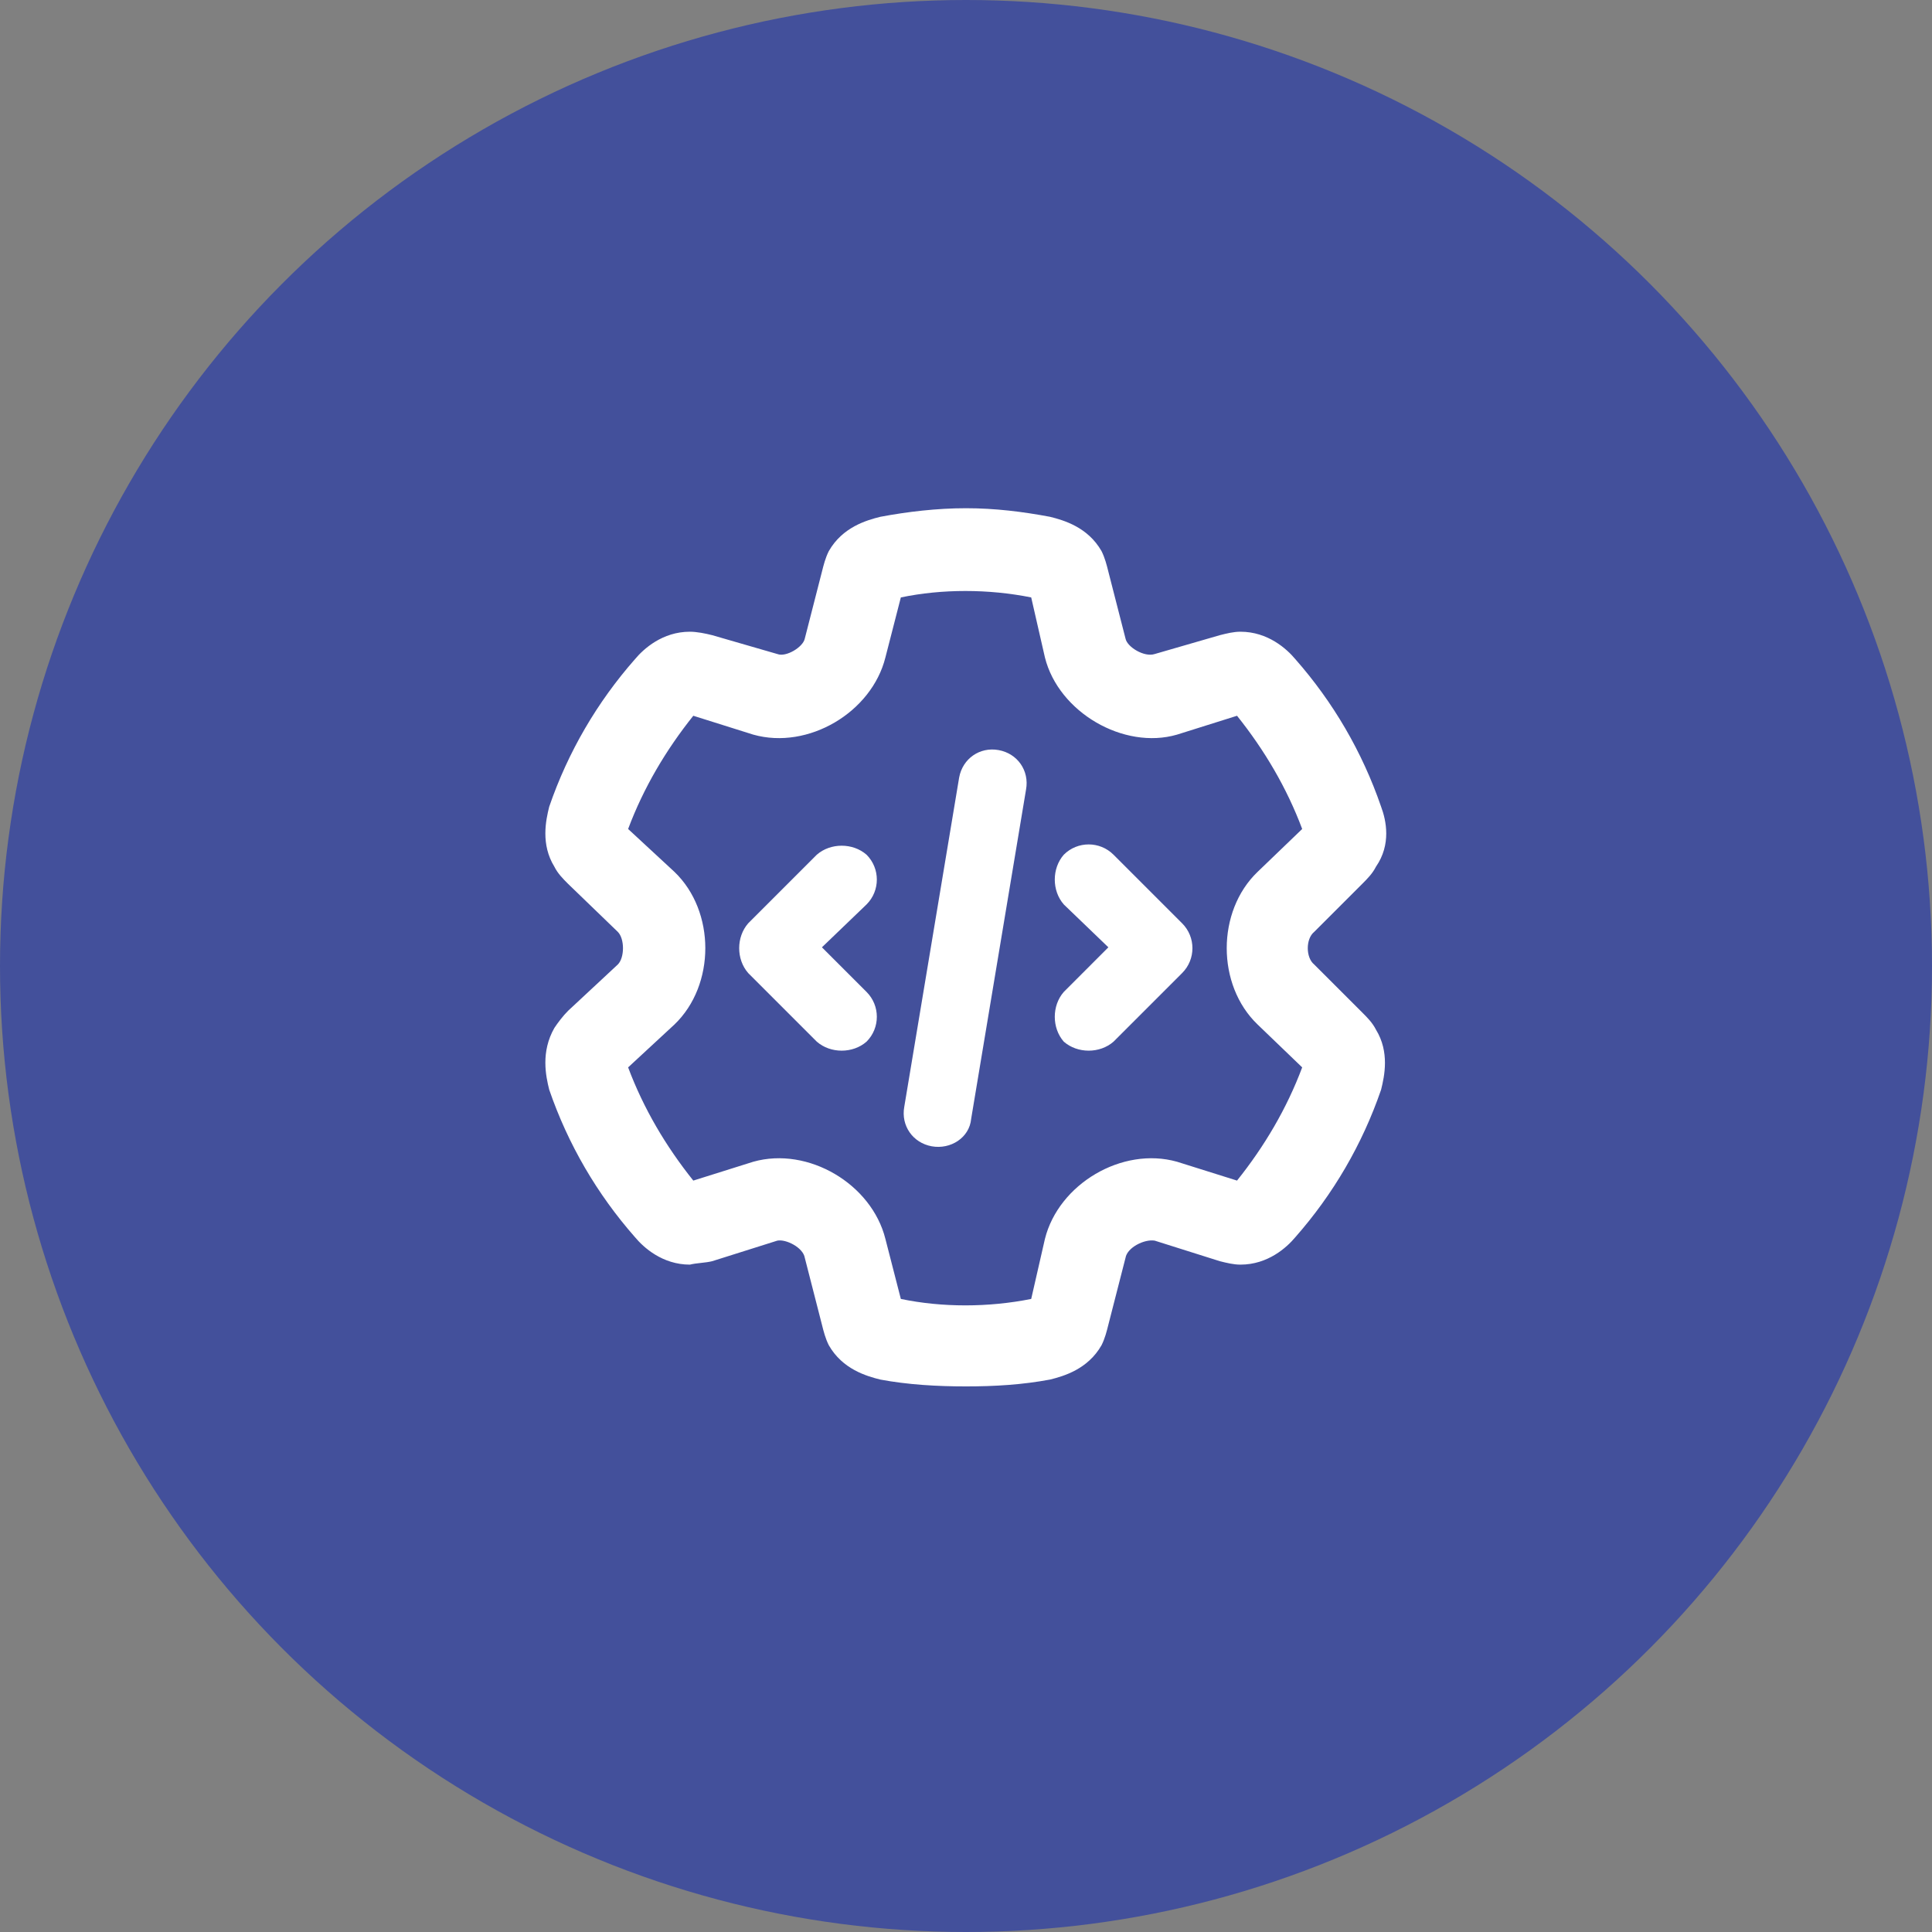 <svg width="88" height="88" viewBox="0 0 88 88" fill="none" xmlns="http://www.w3.org/2000/svg">
<rect x="0" y="0" width="88" height="88" fill="#808080" stroke="none"/>
<circle cx="44" cy="44" r="44" fill="#43509B"/>
<path d="M44.001 23.149C45.329 23.149 46.579 23.306 47.829 23.54C48.454 23.696 49.548 24.009 50.173 25.102C50.329 25.415 50.407 25.727 50.485 26.04L51.266 29.087C51.345 29.477 52.126 29.946 52.595 29.79L55.563 28.931C55.876 28.852 56.188 28.774 56.501 28.774C57.751 28.774 58.61 29.556 59.001 30.024C60.72 31.977 62.048 34.243 62.907 36.743C63.141 37.368 63.376 38.462 62.673 39.477C62.516 39.79 62.282 40.024 62.048 40.259L59.86 42.446C59.47 42.759 59.47 43.618 59.86 43.931L62.048 46.118C62.282 46.352 62.516 46.587 62.673 46.899C63.298 47.915 63.063 49.009 62.907 49.634C62.048 52.134 60.72 54.399 59.001 56.352C58.61 56.821 57.751 57.602 56.501 57.602C56.188 57.602 55.876 57.524 55.563 57.446L52.595 56.509C52.126 56.431 51.345 56.821 51.266 57.29L50.485 60.337C50.407 60.649 50.329 60.962 50.173 61.274C49.548 62.368 48.454 62.681 47.829 62.837C46.579 63.071 45.329 63.149 44.001 63.149C42.673 63.149 41.345 63.071 40.095 62.837C39.47 62.681 38.376 62.368 37.751 61.274C37.595 60.962 37.516 60.649 37.438 60.337L36.657 57.29C36.579 56.821 35.798 56.431 35.407 56.509L32.438 57.446C32.126 57.524 31.735 57.524 31.423 57.602C30.173 57.602 29.313 56.821 28.923 56.352C27.204 54.399 25.876 52.134 25.016 49.634C24.86 49.009 24.626 47.915 25.251 46.821C25.407 46.587 25.641 46.274 25.876 46.04L28.141 43.931C28.454 43.618 28.454 42.759 28.141 42.446L25.876 40.259C25.641 40.024 25.407 39.79 25.251 39.477C24.626 38.462 24.86 37.368 25.016 36.743C25.876 34.243 27.204 31.977 28.923 30.024C29.313 29.556 30.173 28.774 31.423 28.774C31.735 28.774 32.126 28.852 32.438 28.931L35.407 29.79C35.798 29.946 36.579 29.477 36.657 29.087L37.438 26.04C37.516 25.727 37.595 25.415 37.751 25.102C38.376 24.009 39.47 23.696 40.095 23.54C41.345 23.306 42.673 23.149 44.001 23.149ZM41.032 27.212L40.329 29.946C39.704 32.446 36.813 34.165 34.313 33.462L31.579 32.602C30.329 34.165 29.313 35.884 28.61 37.759L30.72 39.712C32.595 41.509 32.595 44.868 30.72 46.665L28.61 48.618C29.313 50.493 30.329 52.212 31.579 53.774L34.313 52.915C36.813 52.212 39.704 53.931 40.329 56.431L41.032 59.165C42.907 59.556 45.016 59.556 46.97 59.165L47.595 56.431C48.22 53.931 51.11 52.212 53.61 52.915L56.345 53.774C57.595 52.212 58.61 50.493 59.313 48.618L57.282 46.665C55.407 44.868 55.407 41.509 57.282 39.712L59.313 37.759C58.61 35.884 57.595 34.165 56.345 32.602L53.61 33.462C51.188 34.165 48.22 32.446 47.595 29.946L46.97 27.212C45.016 26.821 42.907 26.821 41.032 27.212ZM46.735 35.962L44.235 50.962C44.157 51.821 43.298 52.368 42.438 52.212C41.579 52.056 41.032 51.274 41.188 50.415L43.688 35.415C43.845 34.556 44.626 34.009 45.485 34.165C46.345 34.321 46.891 35.102 46.735 35.962ZM39.47 41.196L37.438 43.149L39.47 45.181C40.095 45.806 40.095 46.821 39.47 47.446C38.845 47.993 37.829 47.993 37.204 47.446L34.079 44.321C33.532 43.696 33.532 42.681 34.079 42.056L37.204 38.931C37.829 38.384 38.845 38.384 39.47 38.931C40.095 39.556 40.095 40.571 39.47 41.196ZM50.72 38.931L53.845 42.056C54.47 42.681 54.47 43.696 53.845 44.321L50.72 47.446C50.095 47.993 49.079 47.993 48.454 47.446C47.907 46.821 47.907 45.806 48.454 45.181L50.485 43.149L48.454 41.196C47.907 40.571 47.907 39.556 48.454 38.931C49.079 38.306 50.095 38.306 50.72 38.931Z" fill="white"/>
</svg>

